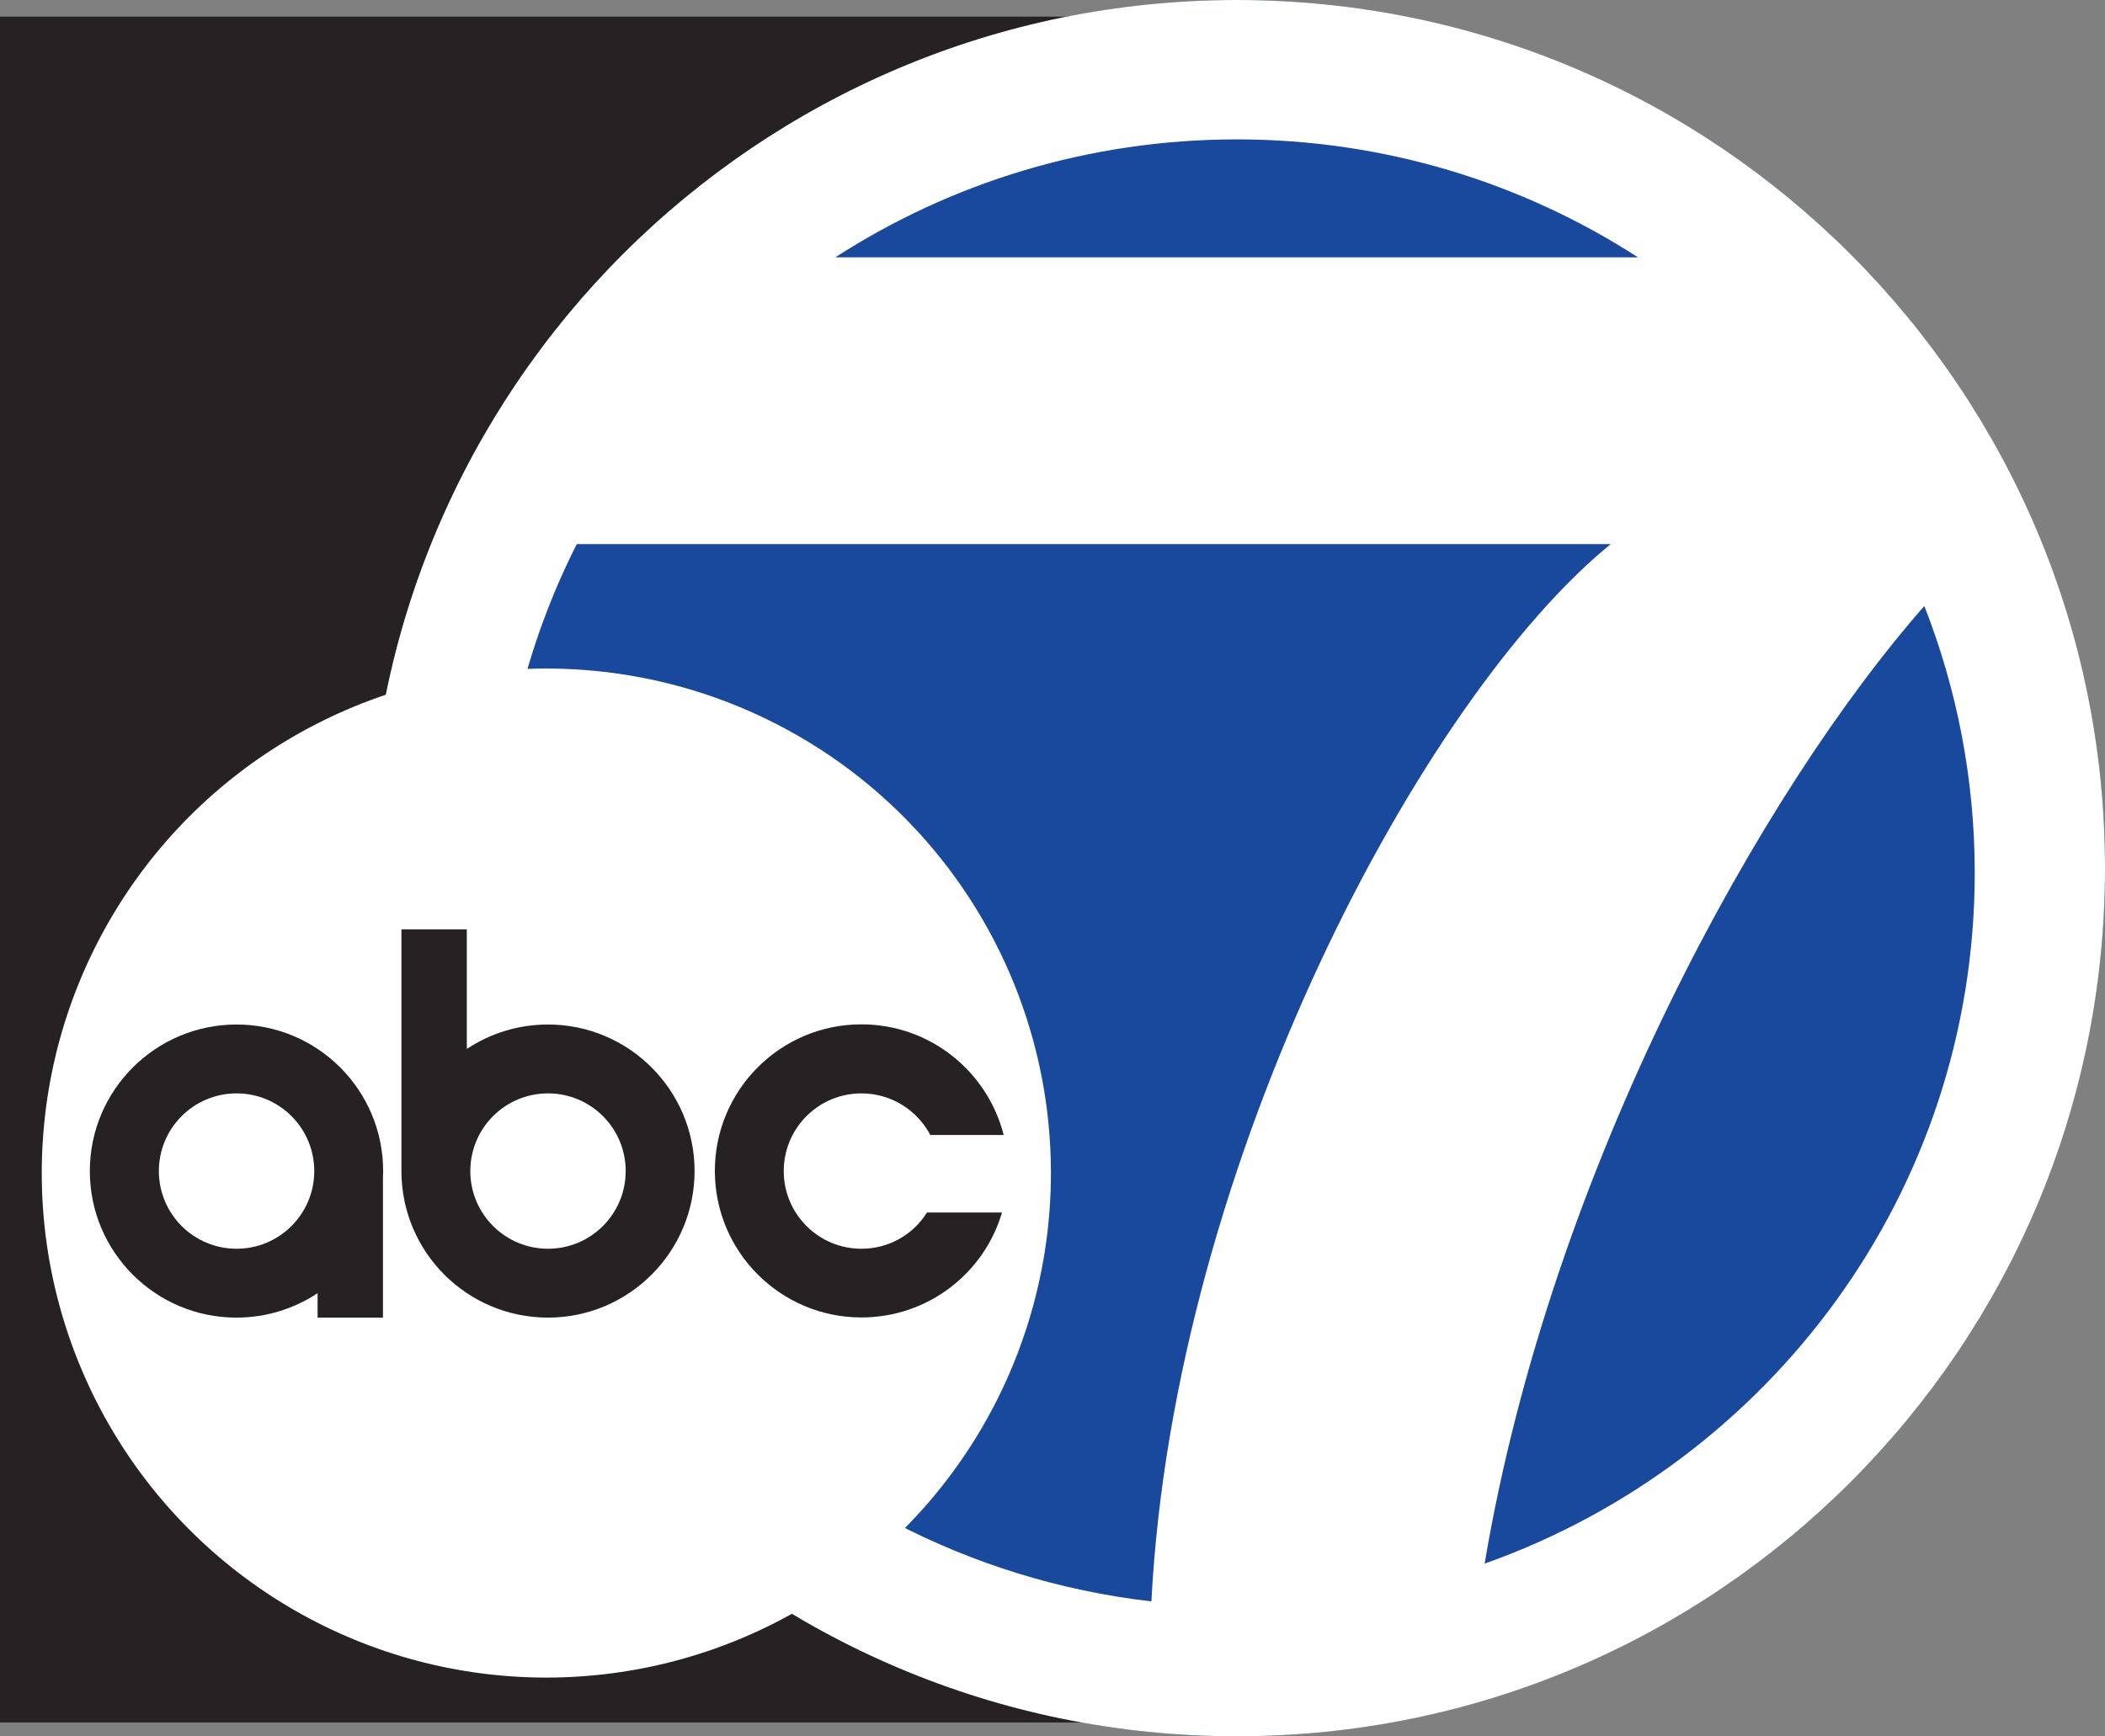 <?xml version="1.0" encoding="utf-8"?>
<!-- Generator: Adobe Illustrator 26.3.1, SVG Export Plug-In . SVG Version: 6.00 Build 0)  -->
<svg version="1.1" id="Layer_1" xmlns="http://www.w3.org/2000/svg" xmlns:xlink="http://www.w3.org/1999/xlink" x="0px" y="0px"
	 viewBox="0 0 1265.3 1043.8" style="enable-background:new 0 0 1265.3 1043.8;" xml:space="preserve">
<rect x="0" y="0" width="1265.3" height="1043.8" fill="#808080" stroke="none"/>
<style type="text/css">
	.st0{fill:#262122;}
	.st1{fill:#19499C;}
	.st2{fill:#FFFFFF;}
</style>
<rect y="10" class="st0" width="760.3" height="1025.5"/>
<circle class="st1" cx="743.4" cy="521.9" r="521.9"/>
<path class="st2" d="M743.4,0C455.1,0,221.5,233.7,221.5,521.9s233.7,521.9,521.9,521.9s521.9-233.7,521.9-521.9S1031.6,0,743.4,0z
	 M984.6,154.7H502.1c69.4-44.8,152.3-70.9,241.3-70.9S915.2,109.9,984.6,154.7z M299.7,524.7c0-71.1,16.9-138.2,47-197.6h621.5
	c-112.4,91.4-262.4,369.7-276.1,635.6C471.3,937.3,299.7,750.9,299.7,524.7z M892.4,940c40.3-239.2,167.6-465.8,264.3-575.7
	c19.5,49.7,30.3,103.8,30.3,160.4C1187,716.2,1064.1,879.1,892.4,940z"/>
<circle class="st2" cx="328.4" cy="705.2" r="303.3"/>
<path class="st0" d="M230.3,704c0-48.7-39.5-88.1-88.1-88.1S54,655.3,54,704c0,48.7,39.5,88.1,88.1,88.1c18,0,34.8-5.4,48.8-14.7
	v14.7h39.3v-85.6C230.3,705.7,230.3,704.9,230.3,704z M142.2,750.7c-25.8,0-46.7-20.9-46.7-46.7s20.9-46.7,46.7-46.7
	s46.7,20.9,46.7,46.7S168,750.7,142.2,750.7z"/>
<path class="st0" d="M241.3,704c0,48.7,39.5,88.1,88.1,88.1s88.1-39.5,88.1-88.1s-39.5-88.1-88.1-88.1c-18,0-34.8,5.4-48.8,14.7
	v-71.9h-39.3v142.7C241.3,702.3,241.3,703.2,241.3,704z M329.4,657.3c25.8,0,46.7,20.9,46.7,46.7s-20.9,46.7-46.7,46.7
	c-25.8,0-46.7-20.9-46.7-46.7S303.6,657.3,329.4,657.3z"/>
<path class="st0" d="M517.8,750.7c-25.8,0-46.7-20.9-46.7-46.7s20.9-46.7,46.7-46.7c18,0,33.6,10.2,41.4,25h44.1
	c-9.7-38.2-44.3-66.5-85.5-66.5c-48.7,0-88.1,39.5-88.1,88.1c0,48.7,39.5,88.1,88.1,88.1c40,0,73.8-26.6,84.5-63.1h-45.1
	C549,742.1,534.4,750.7,517.8,750.7z"/>
</svg>
